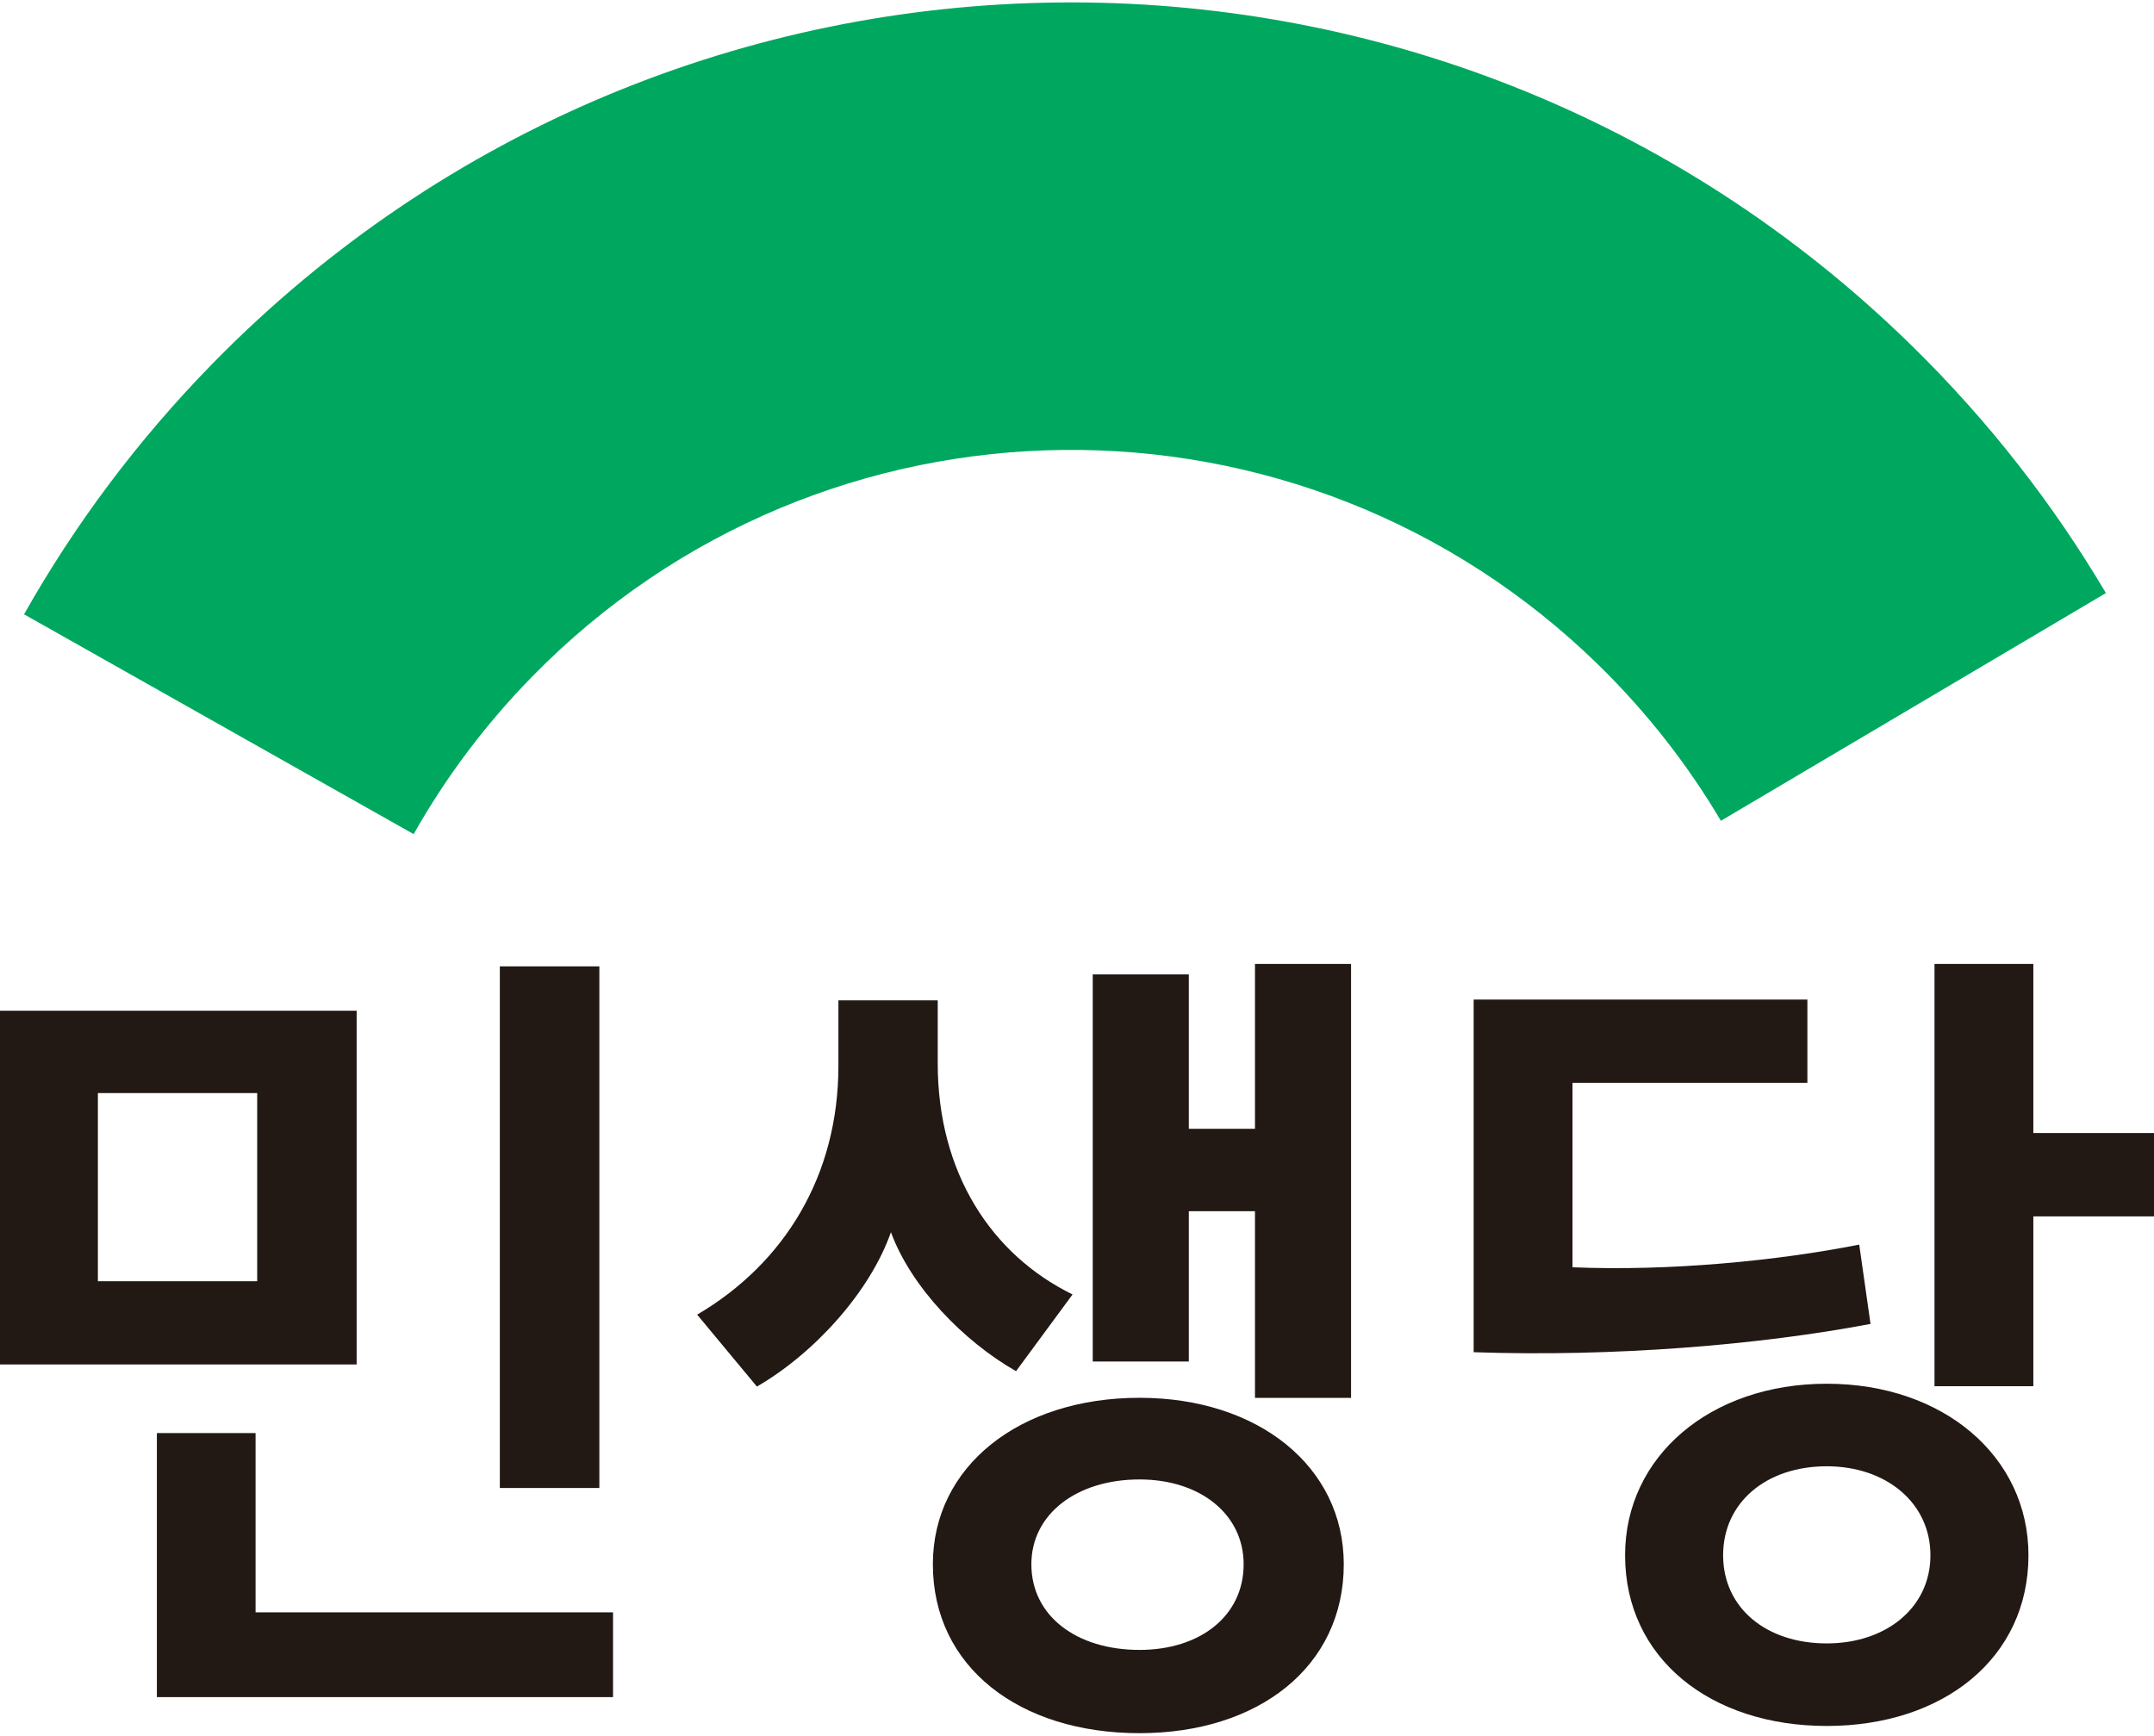 <svg width="896" height="722" xmlns="http://www.w3.org/2000/svg" xmlns:xlink="http://www.w3.org/1999/xlink" overflow="hidden"><defs><clipPath id="clip0"><rect x="192" y="-1" width="896" height="722"></rect></clipPath></defs><g clip-path="url(#clip0)" transform="translate(-192 1)"><path d="M202 254.553C223.023 217.314 249.151 182.172 280.48 150.188 377.093 51.486 504.529 1.328 632.447 0.026 760.366-1.276 888.814 46.255 987.401 142.957 1019.38 174.315 1046.23 208.902 1068 245.708L907.837 340.456C894.183 317.342 877.303 295.625 857.243 275.933 795.307 215.217 714.66 185.354 634.35 186.173 554.064 186.993 474.019 218.495 413.359 280.464 393.709 300.566 377.261 322.596 364.065 346L202 254.553Z" fill="#00A85F" fill-rule="evenodd"></path><path d="M192 566.612 192 419.463 340.352 419.463 340.352 566.612 192 566.612ZM298.985 453.717 232.716 453.717 232.716 531.998 298.985 531.998 298.985 453.717ZM257.257 705 257.257 595.161 298.31 595.161 298.31 669.735 447 669.735 447 705 257.257 705ZM399.92 618.005 399.92 401 441.311 401 441.311 618.005 399.92 618.005Z" fill="#221814" fill-rule="evenodd"></path><path d="M614.644 569.406C592.821 556.977 570.998 534.455 562.602 511.597 553.868 536.479 530.698 562.011 506.854 575.813L482 545.897C518.595 524.387 540.755 487.75 540.755 442.37L540.755 415.151 582.066 415.151 582.066 441.358C582.066 487.076 604.562 521.039 638.15 537.49L614.644 569.406ZM666.012 720C615.991 720 580.045 692.444 580.045 649.737 580.045 609.054 615.967 580.486 666.012 580.486 715.359 580.486 750.968 609.054 750.968 649.737 750.968 692.444 715.383 720 666.012 720ZM666.012 614.449C639.811 614.449 621.02 628.902 621.02 649.737 621.02 671.247 639.811 685.362 666.012 685.362 691.203 685.362 709.32 671.247 709.32 649.737 709.32 628.902 691.203 614.449 666.012 614.449ZM714.036 580.51 714.036 502.853 686.511 502.853 686.511 565.384 646.547 565.384 646.547 404.36 686.511 404.36 686.511 468.577 714.036 468.577 714.036 400 754 400 754 580.51 714.036 580.51Z" fill="#221814" fill-rule="evenodd"></path><path d="M970.087 549.747C923.927 558.5 863.28 563.54 805 561.514L805 414.806 943.82 414.806 943.82 449.457 846.115 449.457 846.115 526.188C886.554 527.875 931.363 523.487 965.38 516.759L970.087 549.747ZM951.884 717C903.357 717 867.988 688.739 867.988 645.985 867.988 604.919 903.357 574.632 951.884 574.632 1000.41 574.632 1035.78 604.919 1035.78 645.985 1035.78 688.715 1000.41 717 951.884 717ZM951.884 608.97C926.606 608.97 908.765 624.114 908.765 645.985 908.765 667.856 926.631 682.662 951.884 682.662 976.485 682.662 995.003 667.856 995.003 645.985 995.003 624.114 976.485 608.97 951.884 608.97ZM1037.81 504.991 1037.81 575.669 996.693 575.669 996.693 400 1037.81 400 1037.81 470.34 1088 470.34 1088 505.016 1037.81 505.016Z" fill="#221814" fill-rule="evenodd"></path></g></svg>